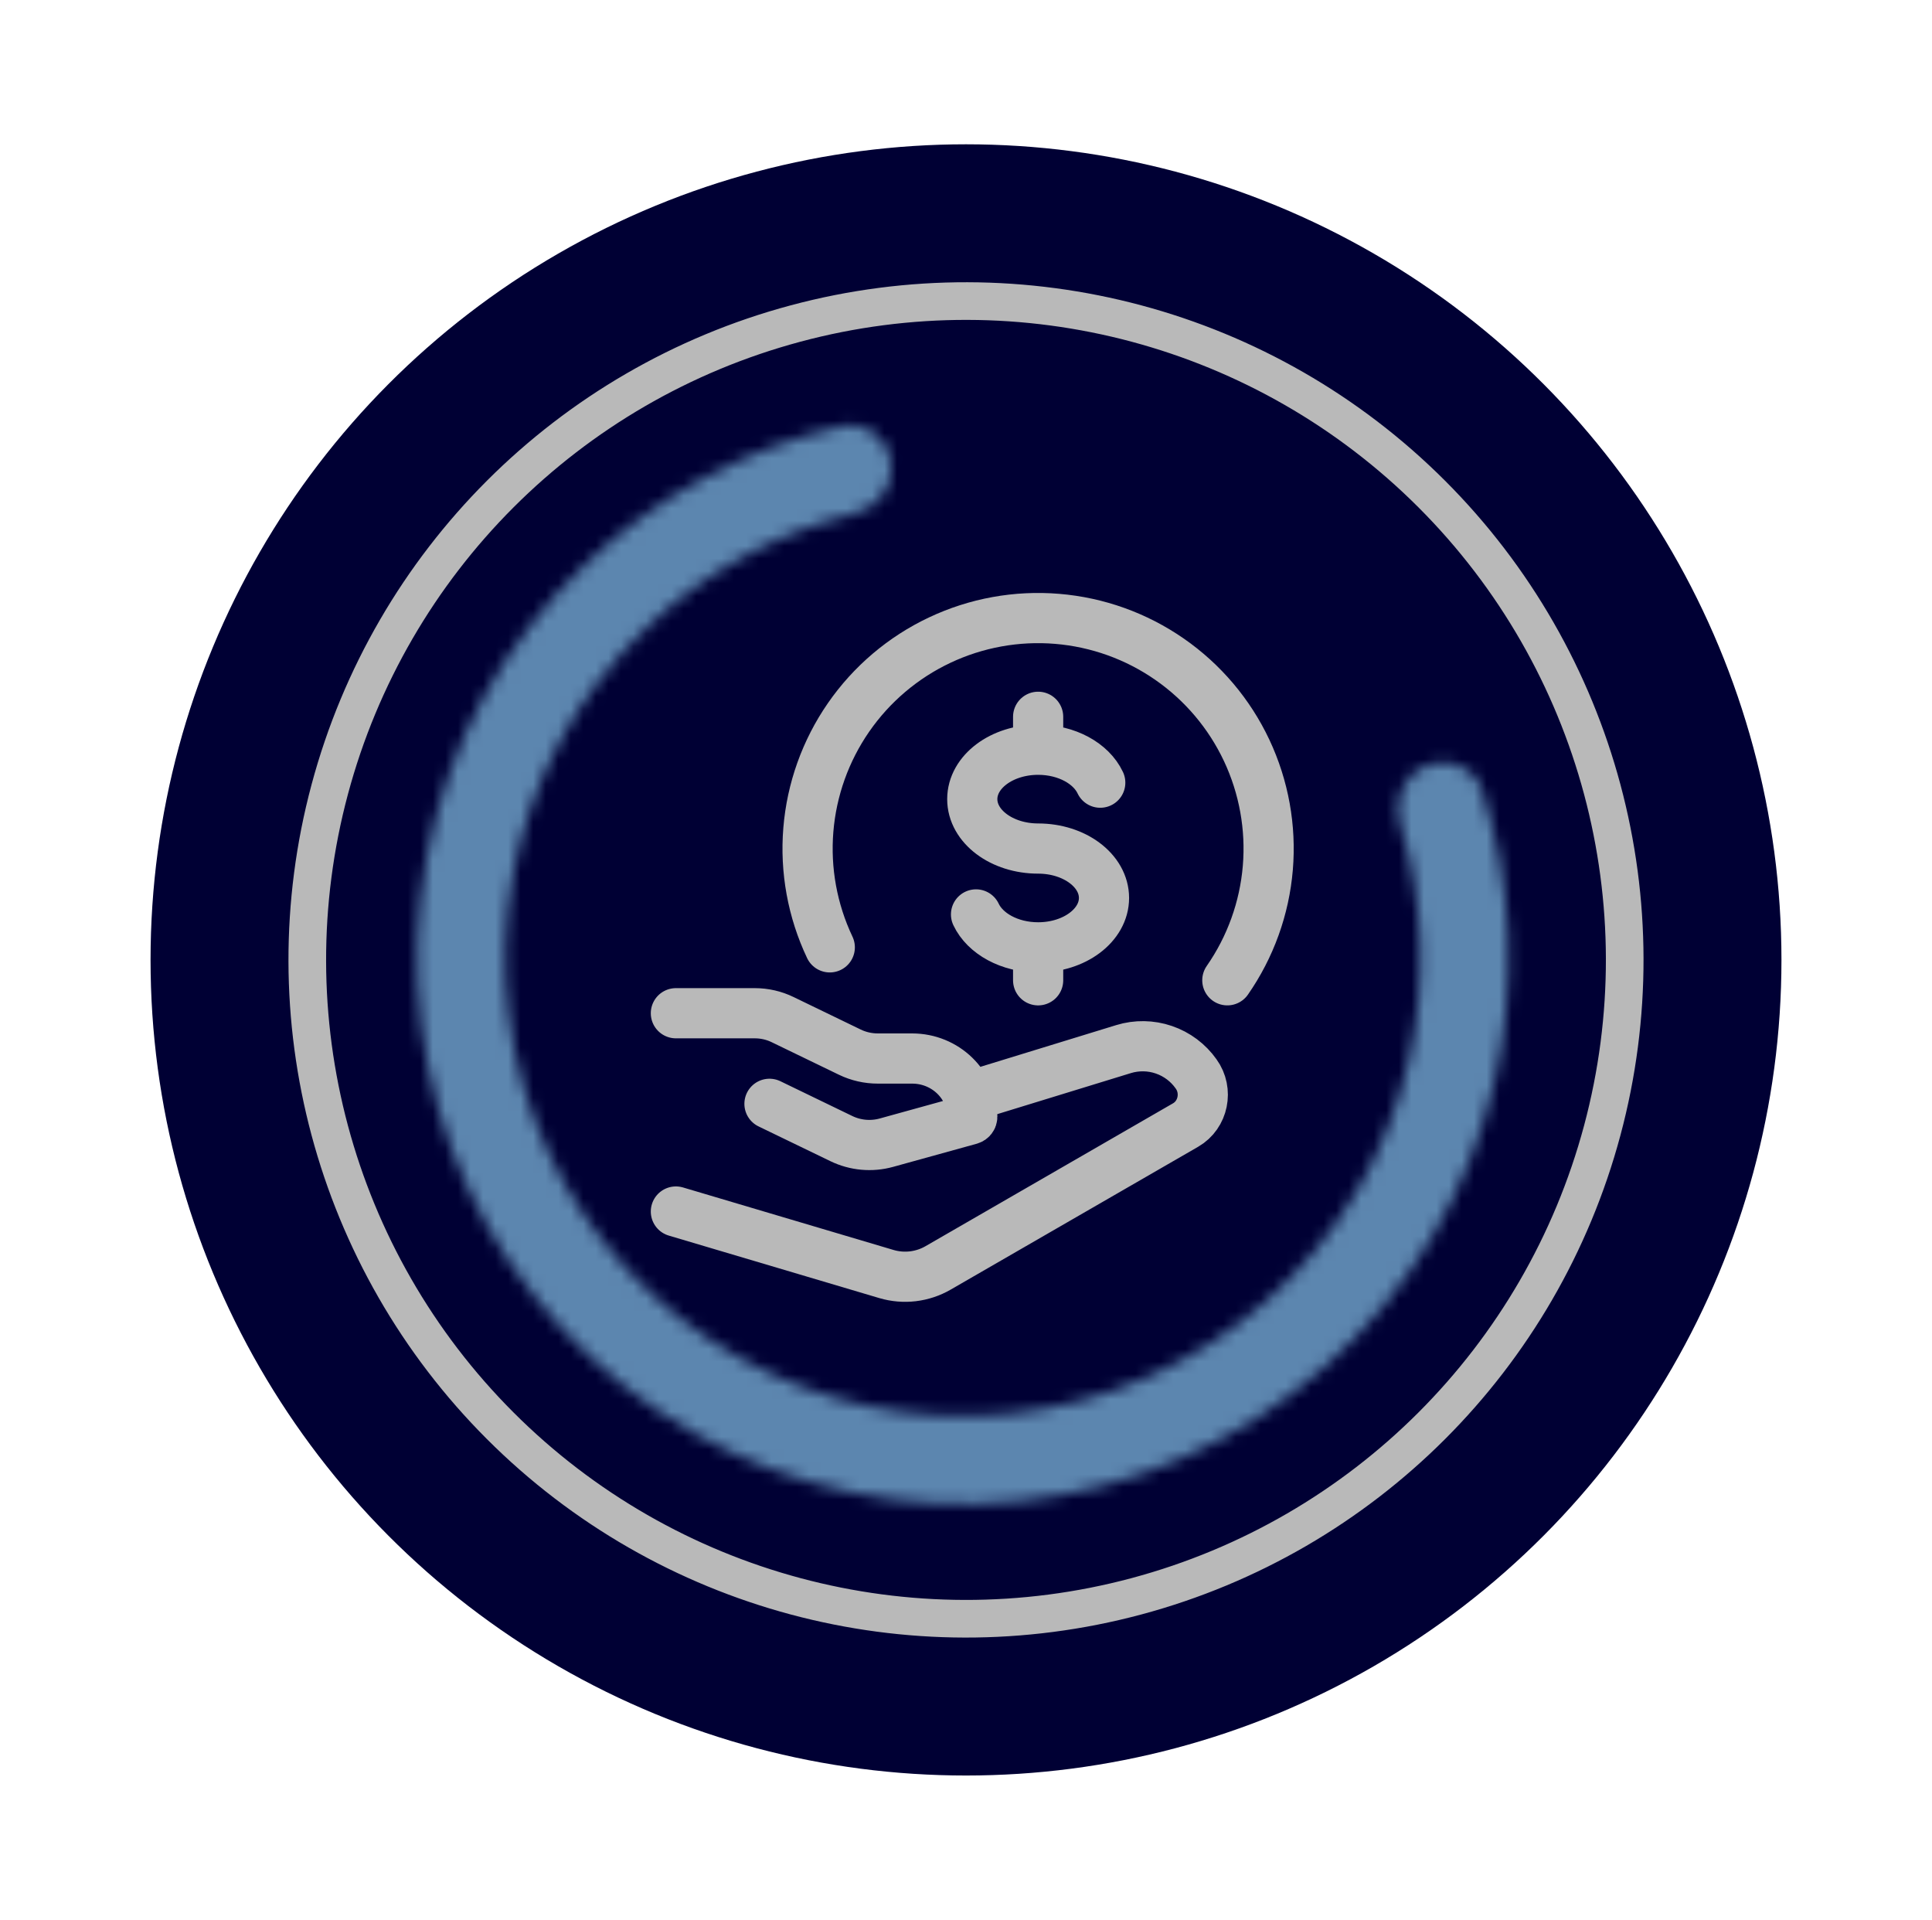 <svg width="154" height="153" viewBox="0 0 154 153" fill="none" xmlns="http://www.w3.org/2000/svg">
<circle cx="77" cy="76.5" r="65" fill="#000034"/>
<circle cx="77" cy="76.5" r="52.505" transform="rotate(-45 77 76.5)" fill="#000034" stroke="#B9B9B9" stroke-width="3"/>
<mask id="path-3-inside-1_3994_2009" fill="white">
<path d="M113.661 61.011C115.449 60.267 117.515 61.109 118.113 62.951C120.537 70.418 120.9 78.426 119.131 86.12C117.099 94.956 112.356 102.936 105.566 108.944C98.775 114.952 90.277 118.687 81.259 119.627C72.242 120.567 63.156 118.666 55.272 114.188C47.388 109.71 41.101 102.88 37.291 94.653C33.48 86.426 32.335 77.214 34.018 68.305C35.7 59.396 40.125 51.236 46.674 44.965C52.376 39.505 59.44 35.716 67.095 33.973C68.983 33.543 70.765 34.886 71.041 36.803C71.318 38.719 69.982 40.48 68.102 40.938C61.892 42.454 56.169 45.58 51.523 50.029C46.03 55.288 42.318 62.133 40.907 69.606C39.496 77.079 40.456 84.806 43.652 91.706C46.849 98.607 52.122 104.336 58.734 108.092C65.347 111.848 72.968 113.443 80.532 112.654C88.096 111.866 95.224 108.733 100.92 103.693C106.616 98.654 110.594 91.96 112.298 84.549C113.74 78.28 113.493 71.763 111.615 65.654C111.046 63.803 111.874 61.755 113.661 61.011Z"/>
</mask>
<path d="M113.661 61.011C115.449 60.267 117.515 61.109 118.113 62.951C120.537 70.418 120.9 78.426 119.131 86.12C117.099 94.956 112.356 102.936 105.566 108.944C98.775 114.952 90.277 118.687 81.259 119.627C72.242 120.567 63.156 118.666 55.272 114.188C47.388 109.71 41.101 102.88 37.291 94.653C33.48 86.426 32.335 77.214 34.018 68.305C35.7 59.396 40.125 51.236 46.674 44.965C52.376 39.505 59.44 35.716 67.095 33.973C68.983 33.543 70.765 34.886 71.041 36.803C71.318 38.719 69.982 40.48 68.102 40.938C61.892 42.454 56.169 45.58 51.523 50.029C46.03 55.288 42.318 62.133 40.907 69.606C39.496 77.079 40.456 84.806 43.652 91.706C46.849 98.607 52.122 104.336 58.734 108.092C65.347 111.848 72.968 113.443 80.532 112.654C88.096 111.866 95.224 108.733 100.92 103.693C106.616 98.654 110.594 91.96 112.298 84.549C113.74 78.28 113.493 71.763 111.615 65.654C111.046 63.803 111.874 61.755 113.661 61.011Z" fill="#000034" stroke="#5C86AF" stroke-width="12" mask="url(#path-3-inside-1_3994_2009)"/>
<path d="M97.831 78.124C99.674 75.475 100.787 72.386 101.058 69.169C101.328 65.953 100.746 62.722 99.371 59.801C97.995 56.881 95.875 54.375 93.223 52.535C90.571 50.694 87.481 49.585 84.264 49.319C81.047 49.052 77.817 49.638 74.898 51.017C71.98 52.395 69.476 54.519 67.638 57.173C65.801 59.827 64.696 62.918 64.433 66.135C64.17 69.353 64.76 72.582 66.142 75.499" stroke="#B9B9B9" stroke-width="4" stroke-linecap="round" stroke-linejoin="round"/>
<path d="M82.75 59.75C79.849 59.75 77.5 61.514 77.5 63.688C77.5 65.861 79.849 67.625 82.75 67.625C85.651 67.625 88 69.389 88 71.562C88 73.736 85.651 75.5 82.75 75.5M82.75 59.75C85.034 59.75 86.981 60.845 87.701 62.375M82.75 59.75V57.125M82.75 75.5C80.466 75.5 78.519 74.405 77.799 72.875M82.75 75.5V78.125M53.875 80.75H60.162C60.934 80.75 61.695 80.923 62.385 81.259L67.746 83.853C68.436 84.186 69.197 84.359 69.972 84.359H72.707C75.353 84.359 77.5 86.436 77.5 88.998C77.5 89.103 77.429 89.192 77.327 89.221L70.657 91.066C69.46 91.397 68.183 91.281 67.066 90.741L61.335 87.969M77.5 87.312L89.557 83.609C90.606 83.287 91.731 83.304 92.77 83.659C93.809 84.014 94.709 84.688 95.342 85.585C96.311 86.924 95.917 88.846 94.505 89.659L74.778 101.044C74.161 101.401 73.478 101.628 72.77 101.713C72.063 101.797 71.345 101.737 70.662 101.535L53.875 96.552" stroke="#B9B9B9" stroke-width="4" stroke-linecap="round" stroke-linejoin="round"/>
</svg>
